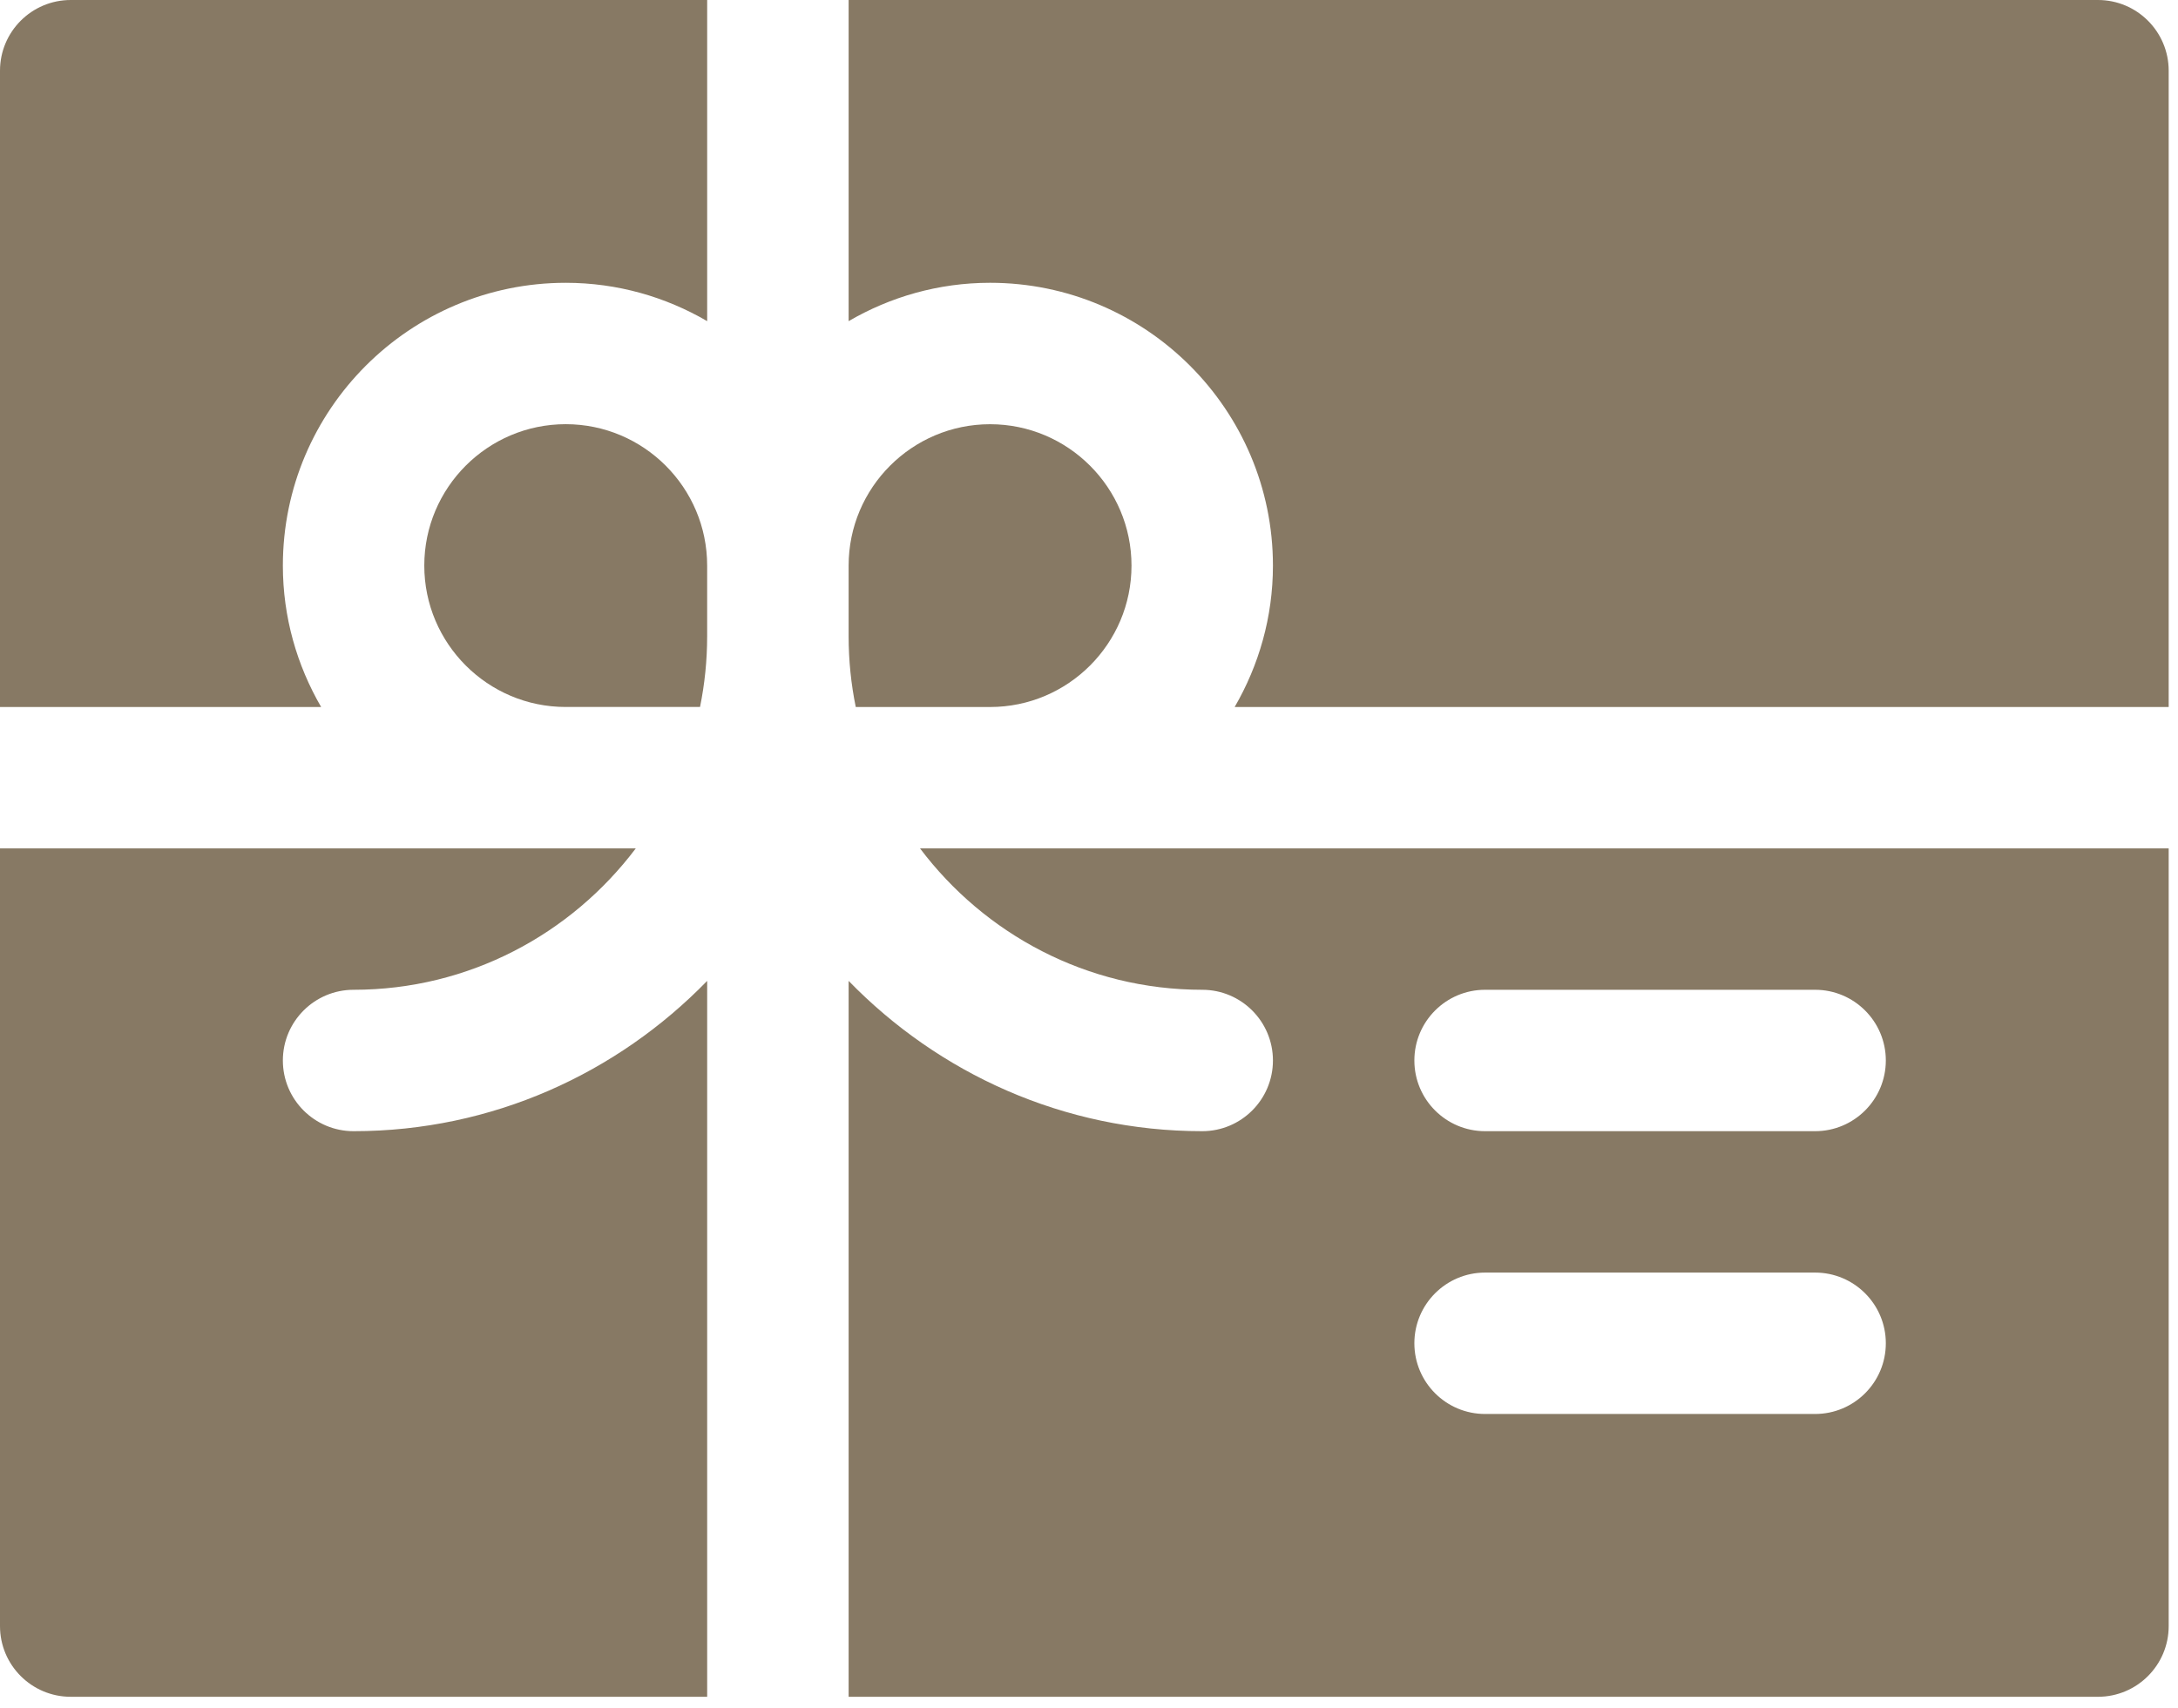 <svg width="181" height="142" viewBox="0 0 181 142" fill="none" xmlns="http://www.w3.org/2000/svg">
<path d="M5.877 0C2.633 0 0 2.633 0 5.877V58.769H26.688C24.678 55.306 23.507 51.299 23.507 47.015C23.507 34.052 34.052 23.508 47.015 23.508C51.302 23.508 55.31 24.678 58.769 26.695V0H5.877Z" fill="#877964"/>
<path d="M82.278 35.263C75.797 35.263 70.524 40.535 70.524 47.016V52.893C70.524 54.906 70.729 56.87 71.117 58.77H82.278C88.759 58.77 94.032 53.498 94.032 47.017C94.032 40.535 88.759 35.263 82.278 35.263Z" fill="#877964"/>
<path d="M47.013 35.26C40.532 35.26 35.26 40.532 35.26 47.013C35.26 53.495 40.532 58.767 47.013 58.767H58.175C58.562 56.867 58.767 54.903 58.767 52.89V47.013C58.767 40.532 53.495 35.26 47.013 35.26Z" fill="#877964"/>
<path d="M174.349 0H70.524V26.695C73.983 24.678 77.991 23.507 82.278 23.507C95.241 23.507 105.786 34.052 105.786 47.015C105.786 51.299 104.615 55.306 102.605 58.769H180.226V5.877C180.226 2.633 177.593 0 174.349 0Z" fill="#877964"/>
<path d="M29.384 94.029C26.14 94.029 23.507 91.397 23.507 88.152C23.507 84.908 26.14 82.275 29.384 82.275C38.968 82.275 47.469 77.642 52.836 70.522H47.015H0V135.167C0 138.411 2.633 141.044 5.877 141.044H58.769V81.535C51.303 89.213 40.918 94.029 29.384 94.029Z" fill="#877964"/>
<path d="M82.278 70.522H76.457C81.824 77.643 90.324 82.275 99.909 82.275C103.153 82.275 105.786 84.908 105.786 88.152C105.786 91.397 103.153 94.029 99.909 94.029C88.375 94.029 77.99 89.213 70.524 81.535V141.044H174.349C177.593 141.044 180.226 138.411 180.226 135.167V70.522H82.278ZM150.842 117.536H123.416C120.172 117.536 117.539 114.904 117.539 111.659C117.539 108.415 120.172 105.782 123.416 105.782H150.842C154.086 105.782 156.719 108.415 156.719 111.659C156.719 114.904 154.086 117.536 150.842 117.536ZM150.842 94.029H123.416C120.172 94.029 117.539 91.397 117.539 88.152C117.539 84.908 120.172 82.275 123.416 82.275H150.842C154.086 82.275 156.719 84.908 156.719 88.152C156.718 91.397 154.086 94.029 150.842 94.029Z" fill="#877964"/>
</svg>
